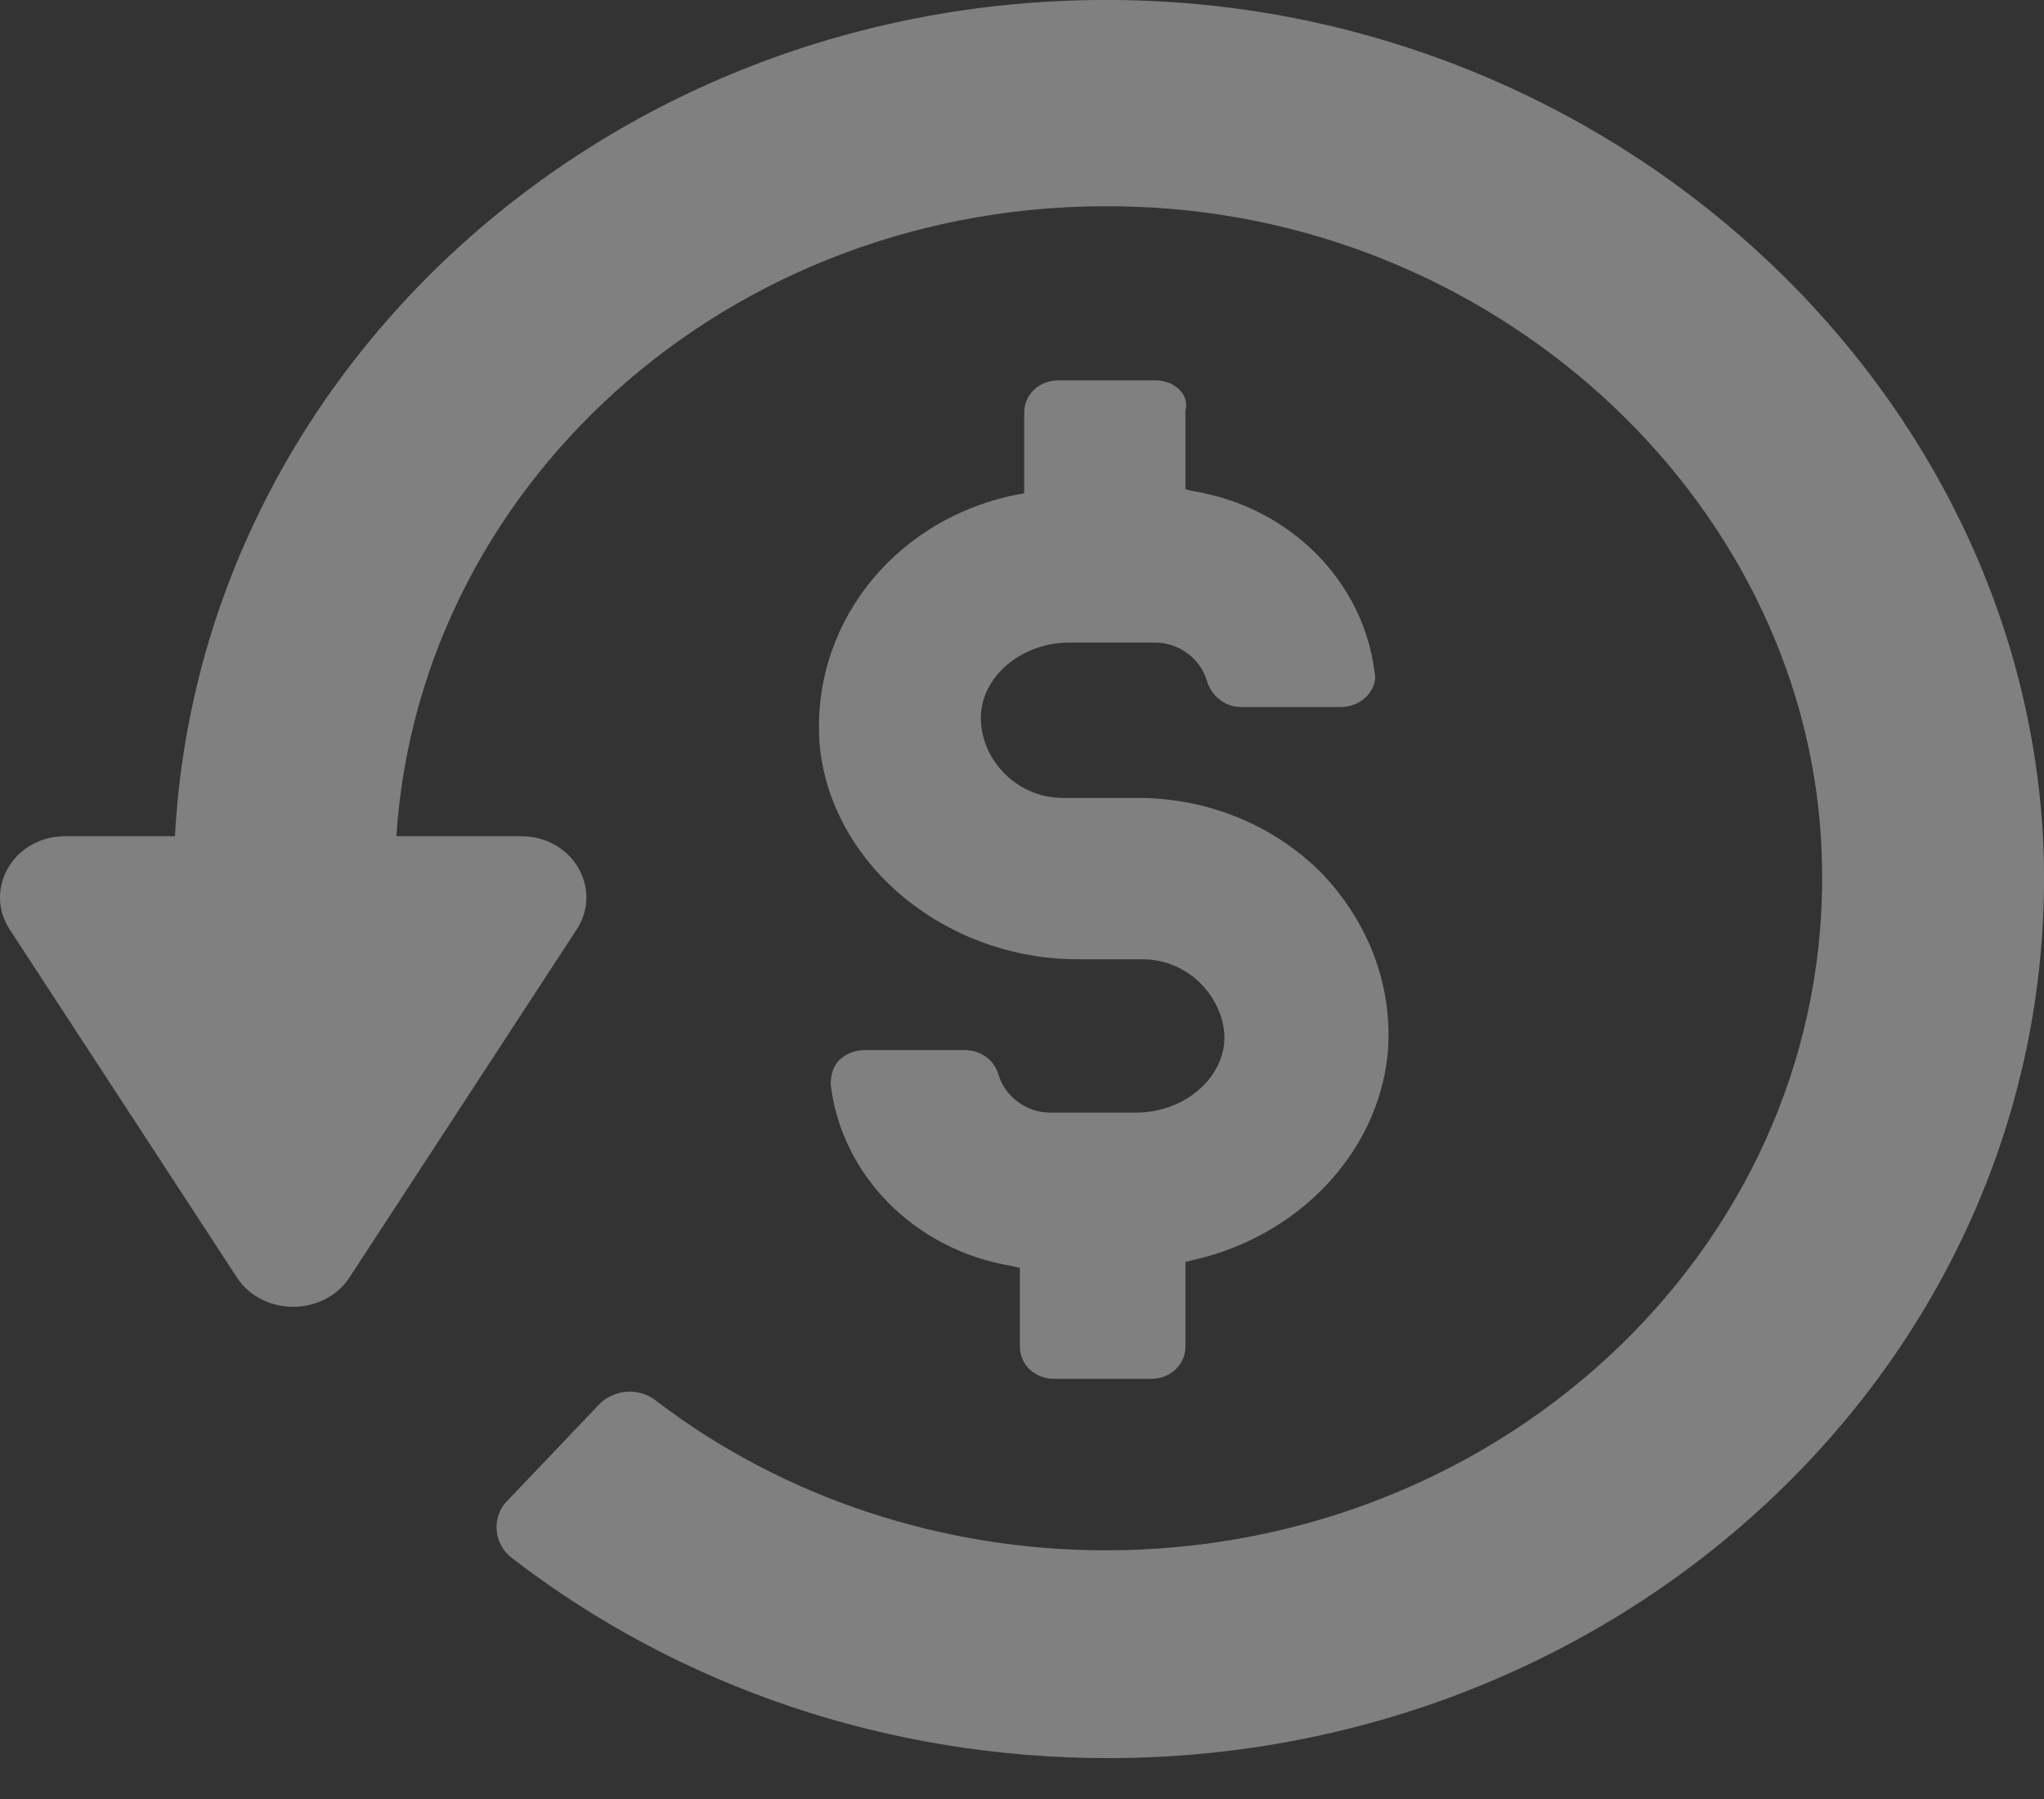 <svg width="25" height="22" viewBox="0 0 25 22" fill="none" xmlns="http://www.w3.org/2000/svg">
<rect x="0" y="0" width="25" height="22" fill="#333333" stroke="none"/>
<g opacity="0.4">
<path d="M14.104 0.013C7.741 -0.283 2.455 4.355 2.14 10.226H0.799C0.168 10.226 -0.201 10.868 0.115 11.361L2.902 15.629C3.218 16.098 3.954 16.098 4.27 15.629L7.057 11.361C7.373 10.868 7.004 10.226 6.373 10.226H4.848C5.137 5.811 9.108 2.332 13.92 2.53C18.417 2.702 22.151 6.23 22.282 10.473C22.44 15.135 18.443 18.959 13.526 18.959C11.527 18.959 9.581 18.318 8.03 17.134C7.82 16.961 7.504 16.986 7.32 17.183L6.216 18.342C6.005 18.54 6.032 18.885 6.268 19.058C8.319 20.637 10.87 21.5 13.552 21.5C20.021 21.5 25.253 16.443 24.991 10.3C24.728 4.824 19.942 0.285 14.104 0.013Z" fill="#F3F3F4"/>
<path d="M14.13 4.651H12.947C12.711 4.651 12.527 4.824 12.527 5.046V6.033L12.395 6.057C10.896 6.378 9.897 7.685 10.028 9.141C10.186 10.596 11.58 11.731 13.184 11.731H13.973C14.262 11.731 14.525 11.854 14.709 12.052C14.893 12.249 14.998 12.521 14.972 12.767C14.919 13.236 14.446 13.606 13.894 13.606H12.842C12.553 13.606 12.29 13.409 12.211 13.137C12.158 12.964 12.001 12.841 11.79 12.841H10.581C10.449 12.841 10.344 12.89 10.265 12.964C10.186 13.039 10.16 13.162 10.16 13.261C10.291 14.371 11.185 15.283 12.369 15.481L12.474 15.505V16.468C12.474 16.689 12.658 16.862 12.895 16.862H14.078C14.315 16.862 14.499 16.689 14.499 16.468V15.431L14.604 15.407C15.892 15.111 16.839 14.099 16.97 12.915C17.049 12.101 16.76 11.312 16.182 10.695C15.603 10.103 14.788 9.758 13.92 9.758H13C12.711 9.758 12.448 9.634 12.264 9.437C12.079 9.24 11.974 8.968 12.001 8.697C12.053 8.228 12.527 7.858 13.079 7.858H14.13C14.42 7.858 14.683 8.055 14.762 8.327C14.814 8.499 14.972 8.647 15.182 8.647H16.392C16.523 8.647 16.629 8.598 16.707 8.524C16.786 8.45 16.839 8.327 16.813 8.228C16.681 7.118 15.787 6.205 14.604 6.008L14.499 5.983V5.021C14.551 4.824 14.367 4.651 14.13 4.651Z" fill="#F3F3F4"/>
</g>
</svg>
